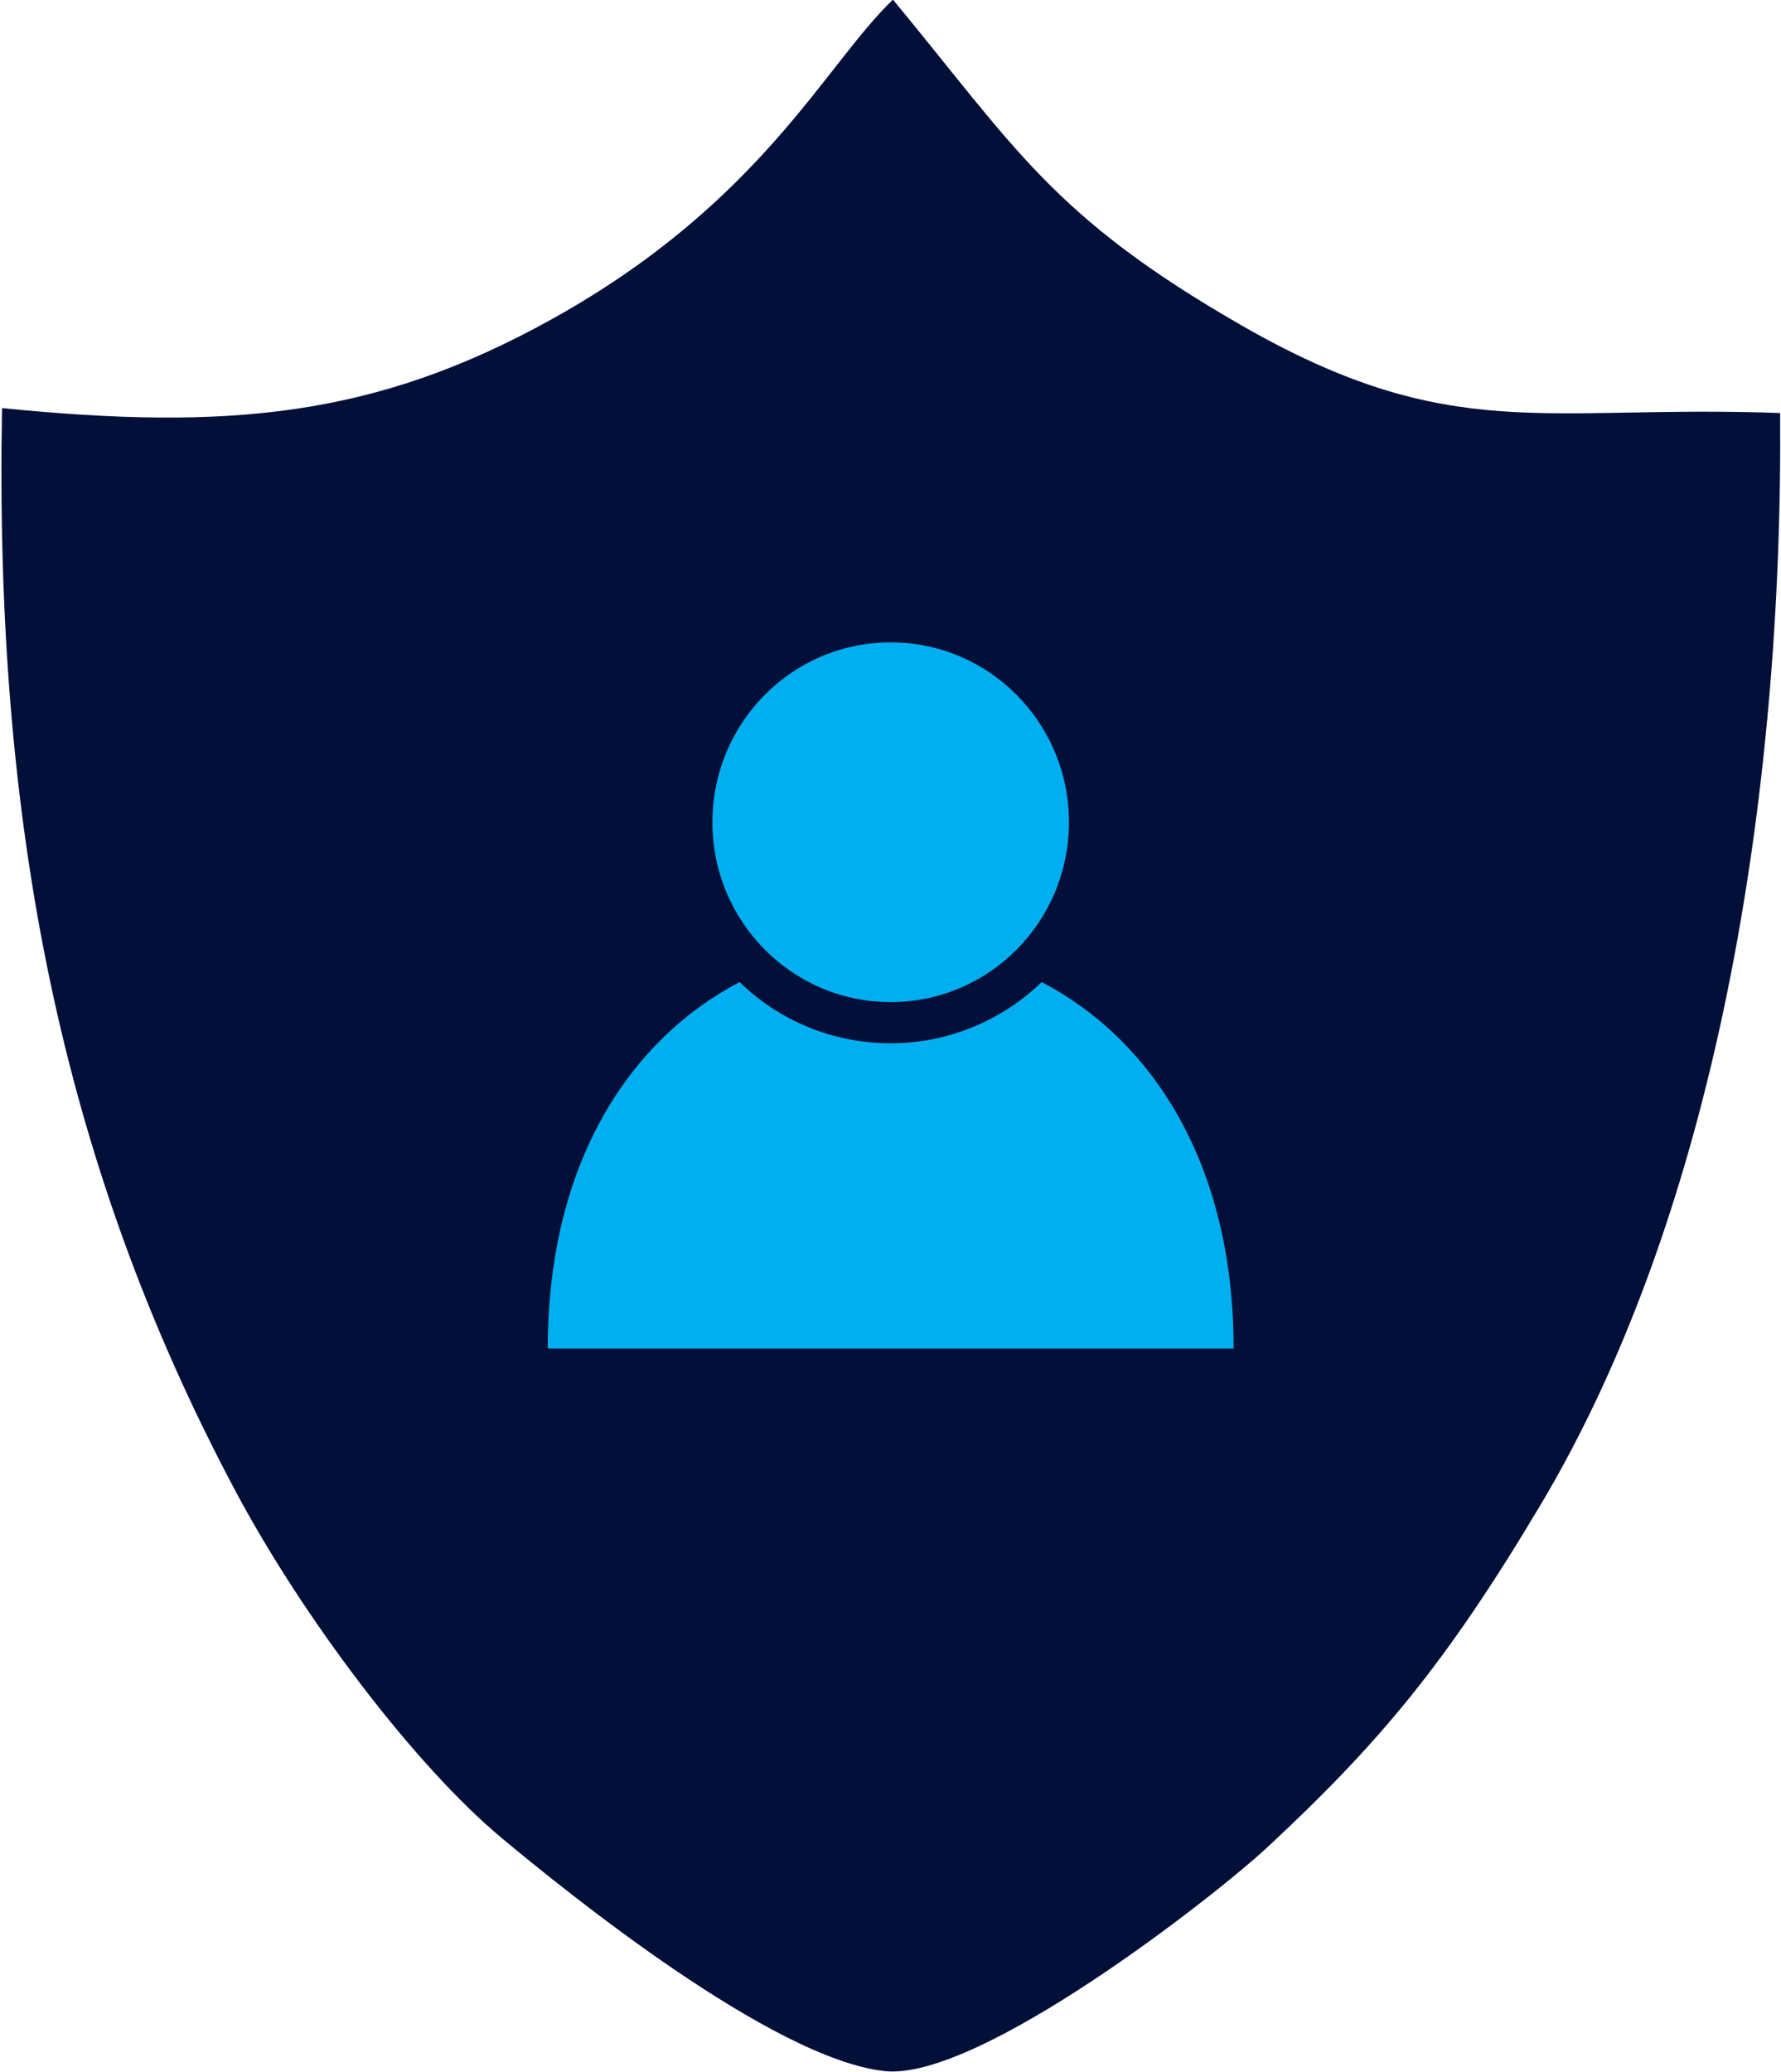 <?xml version="1.0" encoding="UTF-8"?>
<!DOCTYPE svg PUBLIC "-//W3C//DTD SVG 1.1//EN" "http://www.w3.org/Graphics/SVG/1.1/DTD/svg11.dtd">
<!-- Creator: CorelDRAW 2021 (64-Bit) -->
<svg xmlns="http://www.w3.org/2000/svg" xml:space="preserve" width="0.59in" height="0.686in" version="1.1" style="shape-rendering:geometricPrecision; text-rendering:geometricPrecision; image-rendering:optimizeQuality; fill-rule:evenodd; clip-rule:evenodd"
viewBox="0 0 47.09 54.83"
 xmlns:xlink="http://www.w3.org/1999/xlink"
 xmlns:xodm="http://www.corel.com/coreldraw/odm/2003">
 <defs>
  <style type="text/css">
   <![CDATA[
    .fil1 {fill:#00AFEF}
    .fil0 {fill:#010F39}
   ]]>
  </style>
 </defs>
 <g id="Layer_x0020_1">
  <g id="_2945376765616">
   <path class="fil0" d="M0.02 10.82c-0.2,10.91 1.53,19.89 6.16,28.6 1.79,3.37 4.77,7.31 7.08,9.23 1.74,1.45 7.17,5.84 10.13,6.16 2.48,0.27 8.73,-4.62 10.13,-5.92 2.98,-2.77 4.75,-4.89 7.24,-9.07 4.63,-7.77 6.42,-18.7 6.34,-28.89 -6.25,-0.23 -8.7,0.88 -14.28,-2.33 -4.99,-2.87 -5.95,-4.67 -9.21,-8.61 -1.8,1.72 -3.48,5.37 -9.02,8.45 -4.68,2.6 -8.56,2.96 -14.57,2.36z"/>
   <path class="fil1" d="M32.63 35.69l-18.16 0c0,-4.96 2.21,-8.2 5.08,-9.7 1.04,1.01 2.45,1.62 4,1.62 1.55,0 2.96,-0.62 4,-1.62 2.87,1.5 5.08,4.74 5.08,9.7zm-9.08 -18.69c2.61,0 4.72,2.13 4.72,4.76 0,2.63 -2.11,4.76 -4.72,4.76 -2.61,0 -4.72,-2.13 -4.72,-4.76 0,-2.63 2.11,-4.76 4.72,-4.76z"/>
  </g>
 </g>
</svg>

